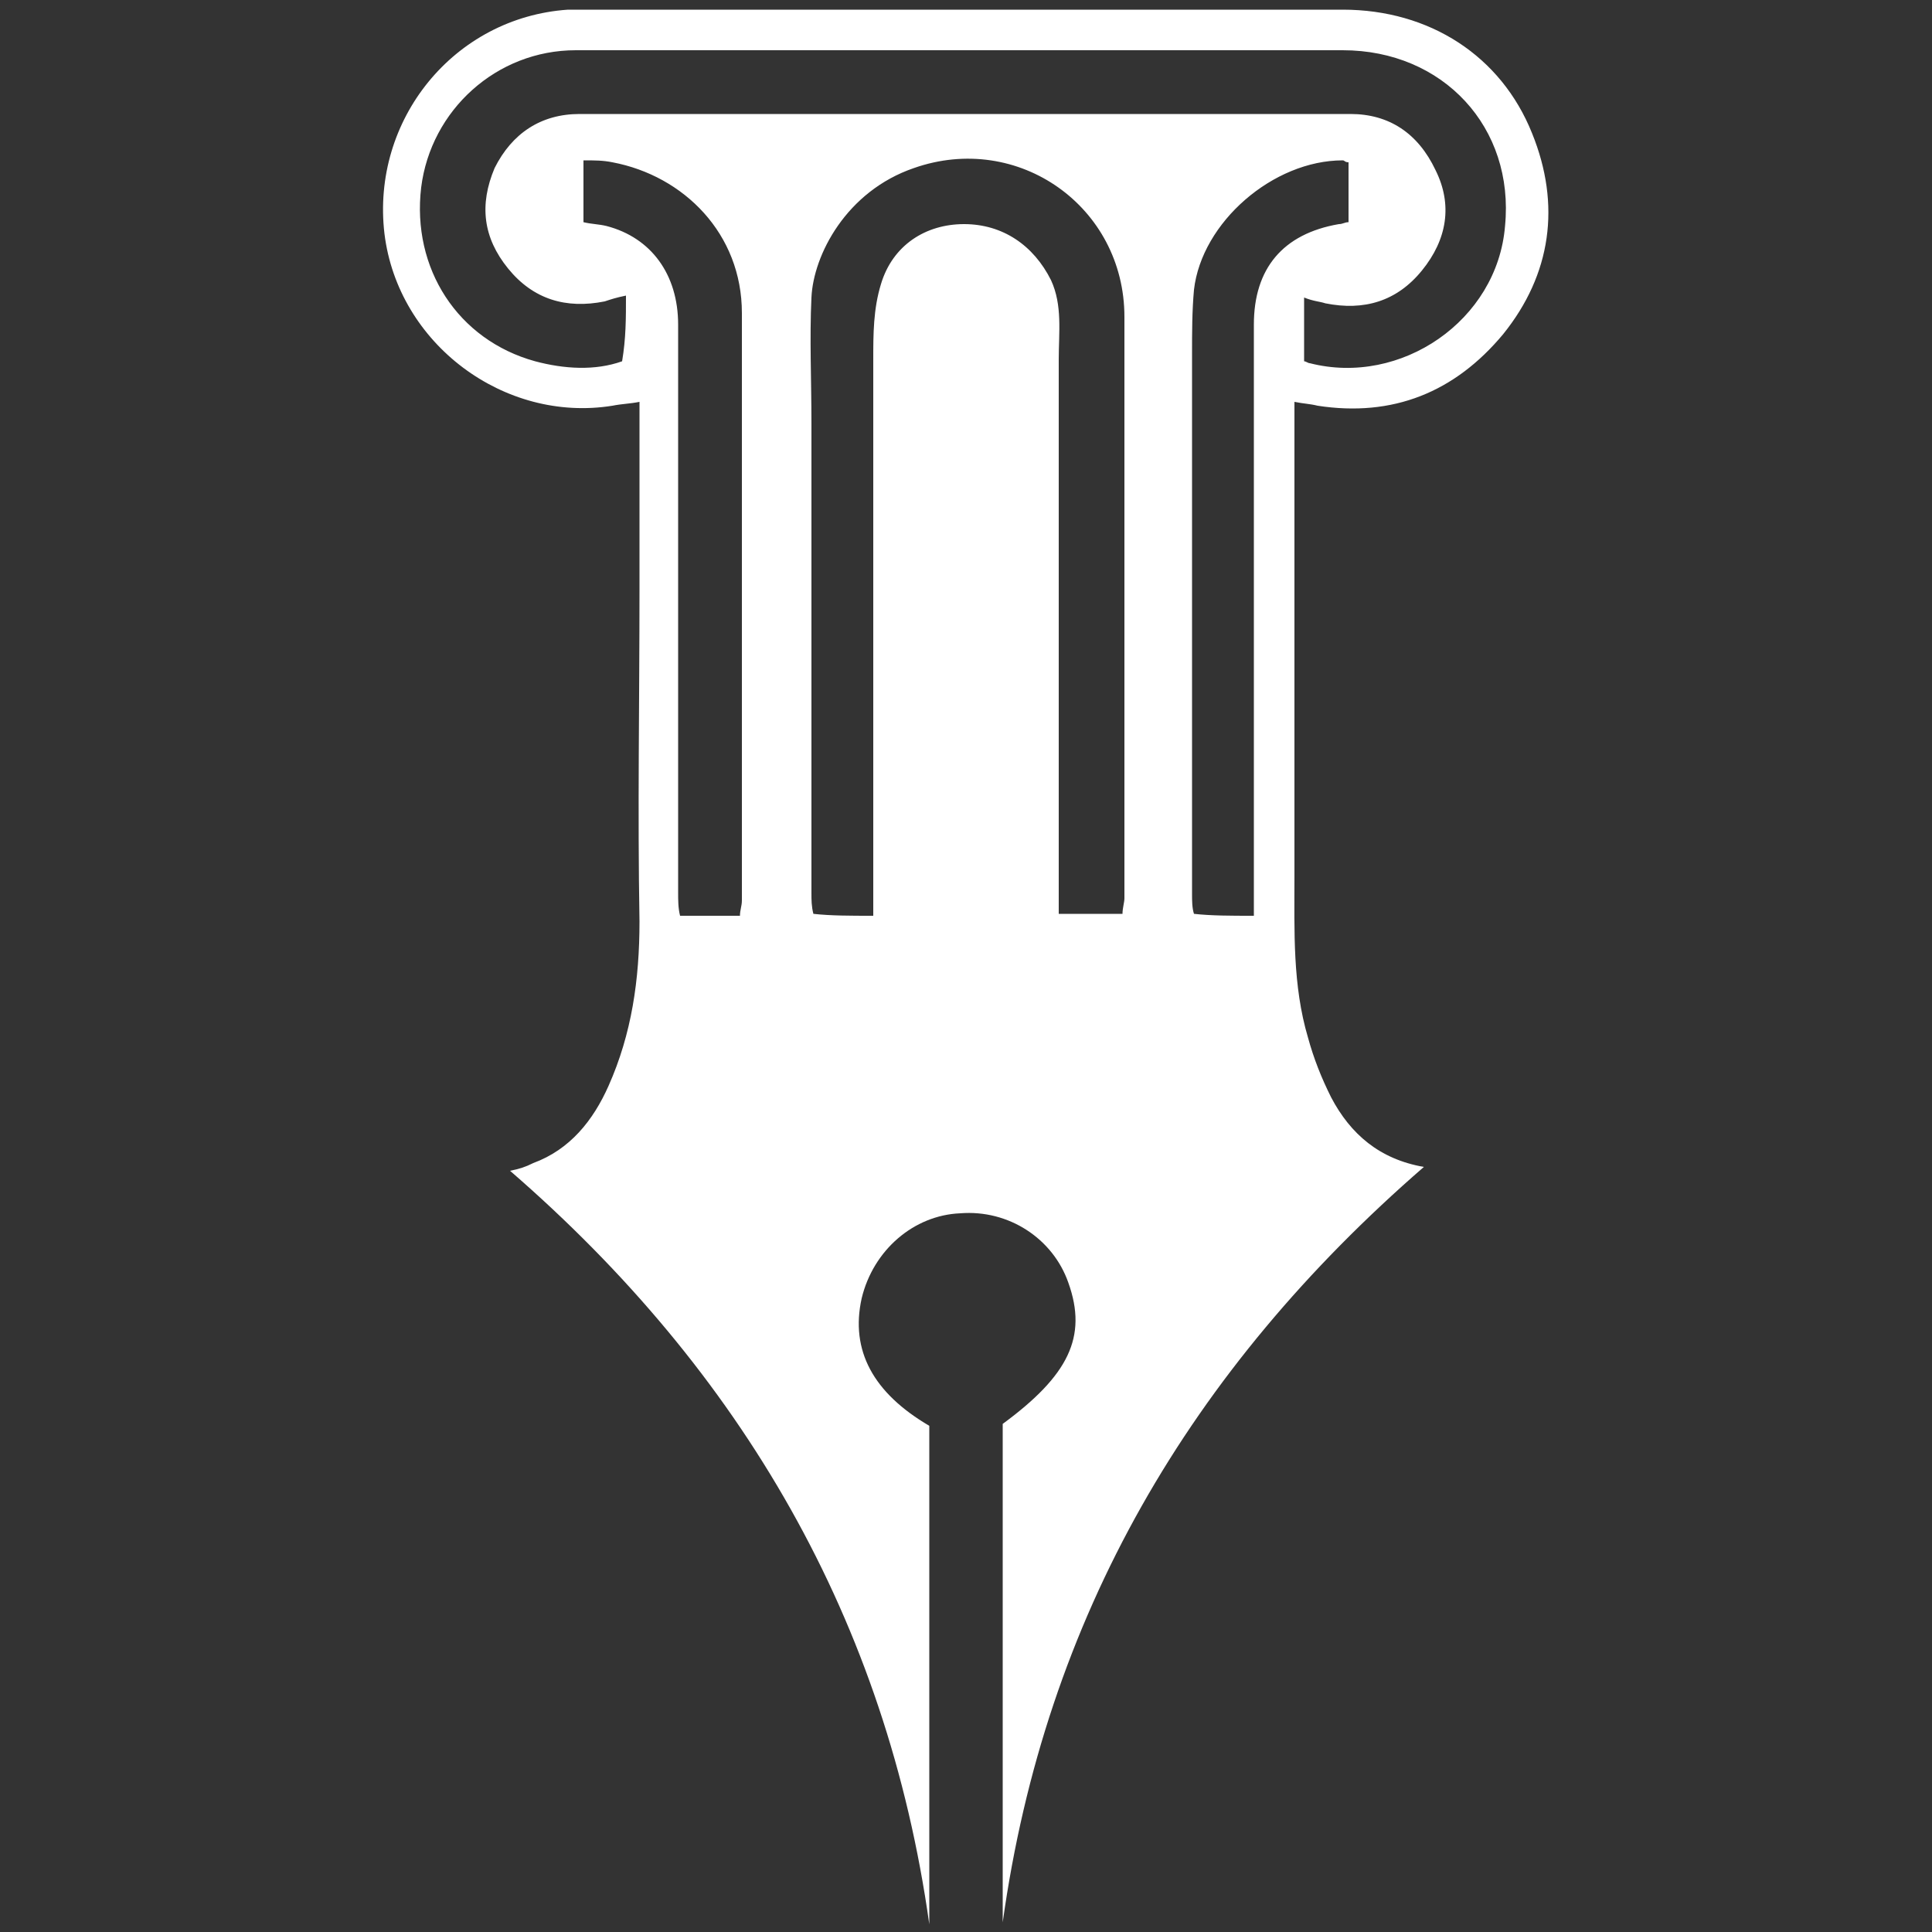 <?xml version="1.0" encoding="utf-8"?>
<!-- Generator: Adobe Illustrator 24.0.0, SVG Export Plug-In . SVG Version: 6.00 Build 0)  -->
<svg version="1.1" id="Layer_1" xmlns="http://www.w3.org/2000/svg" xmlns:xlink="http://www.w3.org/1999/xlink" x="0px" y="0px"
	 viewBox="0 0 100 100" style="enable-background:new 0 0 100 100;" xml:space="preserve">
<rect x="0" y="0" width="100" height="100" fill="#333333" stroke="none"/>
<style type="text/css">
	.st0{fill:#FFFFFF;}
</style>
<g>
	<path class="st0" d="M51.9,99.5c0-8.6,0-17.2,0-25.8c3.4-2.5,4.4-4.5,3.4-7.3c-0.8-2.3-3.1-3.8-5.6-3.6c-2.4,0.1-4.5,1.9-5.1,4.4
		c-0.6,2.7,0.6,4.9,3.5,6.6c0,8.6,0,17.2,0,25.8c-2.2-15.7-9.7-28.6-21.7-39c0.5-0.1,0.8-0.2,1.2-0.4c1.9-0.7,3.1-2.2,3.9-4
		c1.2-2.7,1.6-5.5,1.6-8.5c-0.1-5.7,0-11.4,0-17.2c0-2.9,0-5.8,0-8.7c0-0.3,0-0.6,0-1c-0.5,0.1-0.9,0.1-1.4,0.2
		c-5.6,0.9-11.1-3.2-11.8-8.9c-0.7-5.9,3.6-11.2,9.5-11.6c0.7,0,1.5,0,2.2,0c12.6,0,25.3,0,37.9,0c4.5,0,8.2,2.4,9.8,6.4
		c1.5,3.7,1,7.3-1.5,10.4c-2.5,3-5.7,4.3-9.6,3.7c-0.4-0.1-0.7-0.1-1.2-0.2c0,0.4,0,0.7,0,1c0,7.9,0,15.7,0,23.6
		c0,2.8-0.1,5.6,0.7,8.3c0.3,1.1,0.7,2.1,1.2,3.1c1,1.9,2.5,3.2,4.8,3.6C61.6,70.9,54.1,83.7,51.9,99.5z M32.4,15.3
		c-0.5,0.1-0.8,0.2-1.1,0.3c-2,0.4-3.7-0.1-5-1.7s-1.5-3.3-0.7-5.2C26.5,6.9,28,5.9,30,5.9c13.3,0,26.6,0,39.9,0c2,0,3.5,1,4.4,2.9
		c0.9,1.8,0.6,3.6-0.7,5.2c-1.3,1.6-3,2.1-5,1.7c-0.3-0.1-0.6-0.1-1.1-0.3c0,1.2,0,2.2,0,3.3c0.1,0,0.2,0.1,0.3,0.1
		c4.7,1.2,9.7-2.2,10.1-7.1c0.5-5.1-3.2-9.1-8.4-9.1c-6.5,0-13,0-19.6,0c-6.7,0-13.4,0-20.1,0c-4.1,0-7.5,3.1-8,7.1
		c-0.5,4.2,1.9,7.9,5.9,9c1.5,0.4,3.1,0.5,4.5,0C32.4,17.5,32.4,16.5,32.4,15.3z M45.2,47.4c0-0.5,0-0.8,0-1.2c0-9.2,0-18.4,0-27.6
		c0-1.3,0-2.6,0.4-3.9c0.6-2,2.3-3.1,4.3-3.1s3.6,1.1,4.5,2.9c0.6,1.3,0.4,2.7,0.4,4.1c0,9.2,0,18.4,0,27.6c0,0.4,0,0.7,0,1.1
		c1.2,0,2.2,0,3.3,0c0-0.3,0.1-0.6,0.1-0.8c0-10,0-20,0-30.1c0-5.7-5.5-9.6-10.9-7.7c-3.5,1.2-5.2,4.5-5.3,6.7c-0.1,2.1,0,4.3,0,6.5
		c0,8.1,0,16.2,0,24.3c0,0.4,0,0.7,0.1,1.1C43,47.4,44,47.4,45.2,47.4z M38.3,47.4c0-0.3,0.1-0.5,0.1-0.8c0-10.1,0-20.3,0-30.4
		c0-4.1-3-7.1-6.7-7.8c-0.5-0.1-0.9-0.1-1.5-0.1c0,1.2,0,2.2,0,3.2c0.4,0.1,0.8,0.1,1.2,0.2c2.3,0.6,3.7,2.5,3.7,5.1
		c0,9.8,0,19.6,0,29.4c0,0.4,0,0.8,0.1,1.2C36.2,47.4,37.2,47.4,38.3,47.4z M64.9,47.4c0-0.5,0-0.8,0-1.2c0-9.8,0-19.6,0-29.4
		c0-2.9,1.5-4.7,4.4-5.2c0.2,0,0.3-0.1,0.5-0.1c0-1.1,0-2.1,0-3.1c-0.2,0-0.2-0.1-0.3-0.1c-3.6,0-7.3,3.2-7.7,6.7
		c-0.1,1.1-0.1,2.2-0.1,3.3c0,9.3,0,18.7,0,28c0,0.3,0,0.7,0.1,1C62.7,47.4,63.7,47.4,64.9,47.4z"/>
</g>
</svg>
